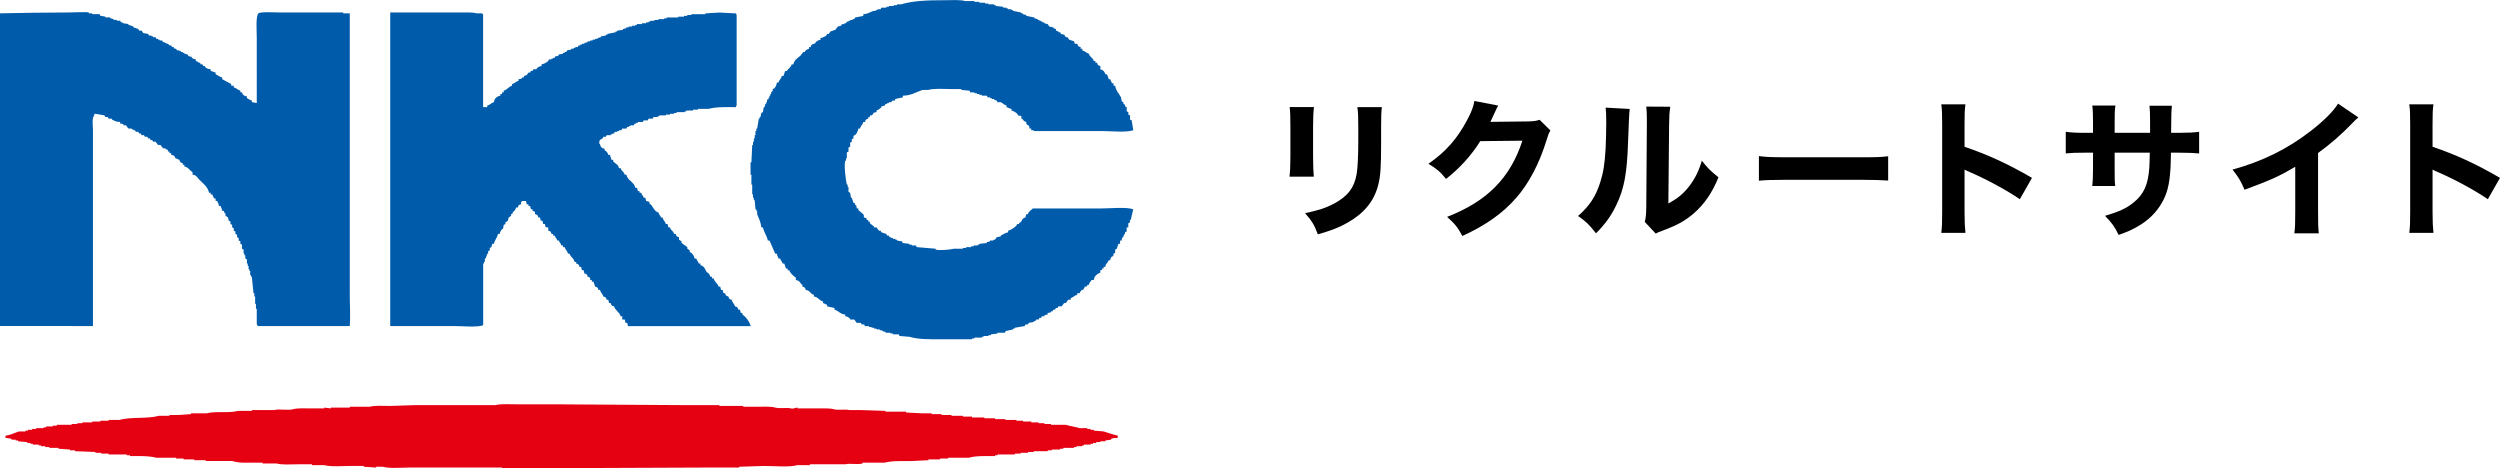 <?xml version="1.0" encoding="UTF-8"?><svg id="b" xmlns="http://www.w3.org/2000/svg" width="236.275" height="44.273" viewBox="0 0 236.275 44.273"><g id="c"><path d="M99.796,2.736v.156c.078.025.158.051.234.078v.075h.16c.021.053.05.104.073.157.106.027.21.053.312.078.054.078.107.154.156.235h.157c.048.078.104.156.152.232.158.053.314.102.467.156.028.078.053.157.081.234h.232c.054.228.087.255.311.31v.158h.155v.156c.281.066.346.236.623.313.096.369.364.326.467.696h.154v.156h.156c.052.231.087.255.311.313v.31c.255.059.408.217.47.467h.151c.063.248.118.167.158.47h.156c.05.212.102.175.156.384h.155v.235h.156c.047.44.372.763.544,1.09.024.13.051.258.078.389.052.025.101.053.154.075v.157c.053.027.103.053.154.081v.156c.053.025.107.05.156.075v.389c.053.03.106.051.155.078v.234c.055.025.104.053.157.078v.392c.053.025.107.048.156.076.053.309.106.62.152.933-.645.236-2.128.076-2.956.076h-6.453v-.076h-.234v-.157h-.154c-.056-.437-.197-.251-.313-.467v-.153c-.238-.065-.26-.15-.387-.314h-.08v-.232c-.076-.104-.19-.004-.313-.078-.024-.053-.051-.105-.076-.156-.138-.122-.339-.258-.545-.31v-.156c-.276-.033-.235-.094-.467-.157v-.154c-.243-.063-.356-.233-.542-.314h-.312c-.024-.05-.054-.101-.077-.15-.08-.029-.159-.056-.232-.082v-.075h-.236v-.078h-.159v-.079h-.232c-.023-.052-.05-.102-.074-.156h-.466v-.076h-.236v-.078h-.234v-.079h-.232v-.075h-.388c-.025-.055-.051-.107-.08-.16-.256-.025-.518-.049-.778-.076v-.078h-.854c-.715,0-1.671-.087-2.256.078h-.543c-.594.19-1.079.541-1.869.545v.156c-.232.055-.465.104-.701.157-.023.05-.054.101-.076.157h-.235c-.024.049-.053.1-.078.15h-.232v.081h-.157v.076h-.154c-.025.053-.053.102-.078.157-.106.026-.207.052-.311.079v.075c-.161.131-.237.247-.467.313v.154c-.438.053-.249.194-.464.311h-.159v.157h-.153v.153c-.229.053-.257.089-.314.314h-.156c-.072.281-.236.315-.311.62h-.156c-.046.213-.118.378-.232.546-.076.049-.156.102-.234.153v.238c-.049.025-.102.052-.156.074v.238c-.053.023-.106.048-.156.075v.389c-.053.027-.103.052-.156.078v.389c-.053.025-.104.055-.156.076v.545h-.076v.236h-.077c-.132.42.06,1.962.153,2.256h.08v.231h.076v.466c.053.026.102.053.156.078.031.156.05.313.079.467h.076c.053.154.107.311.156.467.054.027.104.053.157.079v.153h.076c.072.107.057.139.078.313h.154v.156c.156.13.313.261.467.391.156.254-.13.264.313.389v.153h.156v.157h.153v.156c.13.104.258.208.391.309v.081h.232c.078.104.156.206.233.313h.156c.025.05.05.102.078.152.156.053.311.104.467.157.024.053.051.102.076.156h.157c.024.052.053.105.078.157h.154v.076h.156v.075h.232v.082h.156v.076c.156.026.312.052.47.076.022.052.05.105.074.157.209.026.417.05.625.078v.076h.232v.078h.385c.03.05.053.105.082.157.598.05,1.193.102,1.787.153v.083c.382.104,1.441-.006,1.714-.083h.853v-.076h.312v-.076h.465v-.078h.234v-.079h.388v-.078h.156v-.076c.236-.027.468-.052.703-.078v-.078c.103-.027.205-.052.306-.079v-.076h.315v-.076h.153c.056-.082.106-.157.159-.234.13-.026.257-.052.389-.081v-.076c.232-.128.418-.248.698-.313v-.152c.275-.062.597-.303.776-.468.03-.053.053-.105.08-.157h.156c.027-.05.054-.102.076-.156h.078c.201-.214.104-.363.467-.466.027-.105.053-.209.079-.31h.154c.079-.314.298-.341.467-.546h6.532c.828,0,2.311-.158,2.956.082-.076.334-.152.669-.232,1.006h-.076v.234c-.053.026-.102.053-.157.079v.389h-.155v.389c-.05.026-.103.052-.156.075v.157h-.076v.156h-.078v.157h-.079c-.071.105-.053.134-.076.31h-.156v.311h-.156c-.05.154-.101.311-.154.464-.054.03-.104.055-.155.083v.307c-.053.027-.102.053-.156.076v.158c-.158.228-.248.033-.311.467h-.156c-.09.335-.256.228-.309.621h-.16v.157h-.156v.154h-.154v.232c-.289.122-.579.32-.621.702h-.235v.076c-.12.1-.188.206-.232.388h-.156v.154h-.232v.082c-.1.072-.083.173-.156.232h-.156v.079c-.114.107-.107.037-.156.234h-.234v.152c-.31.067-.341.234-.621.313v.154h-.232c-.078.104-.159.212-.235.313h-.156c-.079.102-.153.205-.232.31h-.313c-.026.053-.053.107-.076.156h-.158c-.025.053-.053.105-.077.156h-.155c-.025.055-.053.105-.078.156h-.156v.076c-.104.074-.136.057-.311.078v.156c-.176.026-.201.012-.311.081v.076h-.232c-.029.05-.053.104-.078.156h-.155c-.029.052-.053.102-.079.154h-.232c-.03.055-.054.108-.077.157h-.156v.078c-.155.026-.314.052-.467.079-.027.048-.053.101-.079.154h-.233c-.025.051-.049.104-.075.153-.313.053-.625.107-.935.157v.079h-.156v.078c-.235.052-.468.102-.701.156-.025.053-.053.102-.078.156h-.698v.078c-.208.026-.416.052-.621.079v.075h-.232v.079h-.469v.076h-.154v.076h-.702v.079h-.233v.078h-2.879c-1.129,0-2.179.023-3.031-.234-.314-.025-.625-.053-.934-.076-.026-.052-.053-.102-.079-.154h-.544v-.079h-.235v-.078h-.465v-.076c-.102-.026-.208-.055-.31-.079v-.076h-.232v-.079h-.313v-.078h-.232v-.079h-.232v-.075h-.236v-.082h-.391c-.025-.049-.05-.102-.074-.153h-.236c-.025-.053-.05-.107-.078-.154h-.389c-.078-.105-.154-.206-.234-.314h-.389v-.076c-.196-.137-.159-.193-.465-.234v-.157c-.487-.044-.611-.355-1.013-.466v-.156c-.236-.049-.469-.102-.701-.156v-.153c-.212-.05-.176-.105-.385-.157v-.154c-.395-.1-.432-.408-.858-.467v-.158c-.41-.109-.299-.397-.779-.464-.049-.228-.087-.257-.308-.314v-.154c-.263-.176-.213-.414-.623-.464v-.234c-.208-.116-.556-.449-.625-.701h-.152v-.154h-.158c-.051-.157-.103-.314-.156-.47h-.156c-.068-.265-.16-.202-.232-.47h-.157c-.058-.248-.116-.164-.156-.464h-.154c-.182-.412-.361-.826-.544-1.243h-.156c-.086-.446-.365-.774-.466-1.244h-.154c-.034-.501-.248-.875-.389-1.244v-.314h-.079v-.15h-.08c-.023-.288-.05-.574-.073-.862h-.08v-.232h-.081v-.311h-.074v-.93h-.076v-.935h-.081v-1.169h.081c.023-.545.05-1.087.076-1.632h.074v-.309h.081v-.311h.08v-.313h.073v-.391h.08v-.234h.079c.053-.309.103-.62.156-.934h.077v-.153h.079c.025-.13.048-.262.078-.389.049-.026.103-.053.154-.079.025-.154.051-.31.078-.467h.078c.025-.102.053-.209.078-.311h.076v-.157h.078v-.232c.053-.025.104-.052.156-.075v-.157h.077v-.156h.078v-.154h.078v-.154l.154-.16v-.154c.053-.023.107-.052.156-.078.129-.152.199-.298.232-.544h.156c.072-.284.244-.318.313-.624h.155c.054-.154.105-.307.158-.464h.152c.145-.247.386-.314.465-.625h.156c.095-.441.421-.598.703-.852.076-.104.156-.208.232-.314h.157v-.076c.133-.113.185-.18.387-.232v-.158h.156c.099-.38.208-.214.467-.386v-.079c.144-.115.247-.187.468-.234v-.154c.214-.045.373-.122.543-.235.026-.052.049-.102.076-.156h.161c.049-.075.102-.157.154-.232.151-.053.311-.102.466-.156.078-.104.153-.208.233-.311.103-.025.207-.053.309-.078.026-.049.055-.102.079-.154h.233v-.079h.156c.023-.053.053-.102.076-.156h.156v-.075h.156v-.078h.232v-.082h.156c.027-.049.053-.101.08-.154.26-.052.518-.102.776-.153v-.158c.416-.022.635-.191.935-.31h.232v-.078h.158v-.081h.311c.025-.049.05-.104.078-.152h.467v-.081h.233v-.076h.464v-.076h.313v-.081h.388c1.163-.351,2.581-.388,4.121-.388.627,0,1.453-.063,1.946.081h.858v.074h.466v.081h.544v.078h.315v.075h.544v.081h.152v.076c.235.027.469.05.701.076v.081h.31v.078h.156v.074h.311v.081h.156v.078c.261.05.518.102.778.154v.081h.155v.075c.104.027.208.052.312.078v.081c.259.051.517.101.778.153v.079c.102.026.206.053.311.075v.082h.156v.078h.155v.075h.154v.078h.156v.078c.103.026.21.053.311.079.053.076.107.154.156.232.13.026.261.052.389.078v.076c.076.027.155.053.232.079Z" fill="#005bab" fill-rule="evenodd"/><path d="M18.51,5.615v.154c.081.029.156.053.234.081v.075h.155c.029.049.053.105.08.154h.153c.028.055.053.105.083.158h.151v.078c.187.148.214.205.545.232v.157c.157.05.312.101.468.157v.153c.233.107.341.246.621.313v.157c.285.152.571.309.853.464v.154h.236v.157c.28.067.346.238.625.309v.16h.156c.062.261.196.334.466.385v.158c.18.083.25.178.466.235v.15c.154.027.311.055.465.081V3.515c0-.584-.113-1.966.156-2.254.203-.176,1.682-.081,2.102-.081h5.91v.081h.621v26.522c0,1.116.078,2.092,0,3.032h-8.711c-.025-.158-.078-.153-.078-.153v-1.479h-.077v-.466h-.077v-.699h-.079v-.31h-.078c-.051-.522-.105-1.04-.154-1.558h-.078v-.157h-.078v-.389h-.077v-.154h-.076v-.311h-.078v-.234h-.078v-.388c-.052-.029-.102-.053-.154-.082v-.306h-.08v-.158h-.079v-.384c-.05-.029-.104-.053-.153-.083v-.388c-.053-.026-.106-.052-.156-.076v-.235c-.053-.025-.107-.051-.159-.076v-.234c-.05-.026-.102-.053-.15-.076v-.234c-.055-.026-.109-.052-.158-.079v-.232c-.057-.026-.104-.055-.158-.076v-.238c-.049-.022-.103-.053-.152-.075v-.238c-.053-.023-.107-.048-.156-.075v-.232c-.057-.03-.107-.05-.161-.079-.023-.104-.049-.208-.072-.31-.083-.051-.16-.105-.238-.157v-.234h-.079c-.025-.076-.053-.154-.077-.234h-.155c-.029-.274-.096-.234-.156-.466h-.154c-.032-.274-.098-.236-.156-.467h-.155v-.234h-.156c-.049-.212-.102-.176-.155-.389h-.157v-.156h-.152c-.113-.56-.591-.901-.935-1.244-.207-.206-.24-.421-.624-.466v-.234c-.298-.173-.376-.455-.778-.542v-.16h-.153v-.152c-.229-.053-.255-.09-.312-.313-.211-.052-.178-.104-.388-.157-.061-.236-.147-.262-.389-.313v-.153h-.158v-.156h-.152v-.156c-.079-.027-.154-.051-.234-.079v-.078h-.234c-.079-.102-.158-.208-.232-.31h-.235c-.081-.102-.157-.206-.234-.309h-.232c-.028-.053-.053-.107-.082-.157h-.154c-.025-.053-.049-.102-.078-.154h-.155c-.024-.055-.049-.107-.078-.158h-.234c-.023-.052-.05-.102-.077-.154h-.232c-.026-.052-.053-.105-.079-.158h-.156c-.024-.049-.053-.102-.076-.154h-.232c-.027-.052-.053-.101-.08-.154h-.156v-.078h-.154v-.079h-.311c-.078-.105-.156-.205-.232-.309h-.234v-.079c-.111-.07-.135-.052-.311-.079v-.153c-.406-.004-.509-.1-.78-.232v-.082h-.313c-.023-.05-.051-.104-.076-.153h-.233c-.027-.052-.05-.104-.079-.157-.309-.053-.62-.105-.93-.156-.031.078-.055.156-.081.234-.183.21-.08.965-.08,1.323v3.732c0,4.893.008,10.382,0,14.778H0V1.26c1.757-.037,4.187-.078,6.455-.081.535,0,1.682-.071,1.947,0v.081h.313v.075h.696c.028.052.054.104.079.158.154.026.311.051.466.075v.078h.465v.079c.107.026.209.053.312.075v.082h.309v.078h.315c.025.051.051.1.079.153h.156v.078c.179.026.362.053.542.079v.076c.156.05.311.102.466.156v.078c.156.052.311.104.468.156.024.055.053.104.076.156h.236c.052.078.101.153.156.235.154.022.31.053.465.075.025.053.052.104.077.156h.234v.076h.158v.081h.232c.027.049.05.102.077.156h.157v.076h.152v.079h.236c.027.052.053.104.079.154h.153v.079h.16v.076h.154l.152.156h.158c.026.053.053.102.078.154h.154c.025.055.053.106.078.158h.156c.024.052.051.104.077.156h.233v.076h.156v.076h.156v.079h.153v.081c.107.023.209.05.312.076.03.048.053.102.08.156.104.022.207.051.309.075v.079c.143.108.156.122.388.156Z" fill="#005bab" fill-rule="evenodd"/><path d="M36.873,1.18h6.61c.509,0,1.17-.034,1.558.081h.542v.075h.075v8.79h.392v-.154c.311-.065.339-.233.621-.314.066-.347.274-.552.621-.62v-.154h.156v-.154h.156v-.16c.343-.086.439-.37.78-.466v-.154c.28-.07.342-.239.619-.313v-.152c.177-.02.209-.01.314-.082v-.075h.157c.023-.056.05-.107.076-.158.076-.026.156-.052.232-.074.05-.081.102-.158.156-.234h.156c.027-.056.054-.107.077-.157h.156c.025-.052.053-.104.078-.157h.311v-.078c.196-.139.163-.184.466-.232v-.158c.252-.044.464-.168.627-.31.019-.049.049-.102.075-.154h.232v-.078h.157v-.078h.152c.029-.052.054-.104.08-.154h.234c.025-.053.051-.108.079-.156.126-.026.257-.053.388-.076v-.081h.156v-.079h.153c.027-.051.054-.102.08-.153.126-.027.255-.052.388-.079v-.076h.232v-.081h.156v-.078h.232c.029-.052.054-.101.079-.154h.156v-.079h.154v-.076h.233v-.076c.106-.026.209-.05.311-.079v-.078h.234v-.076h.233v-.079h.236v-.076h.233v-.078c.106-.029.21-.052.313-.078v-.081c.154-.023.31-.053.465-.076v-.078h.156v-.078c.257-.053.519-.104.775-.157v-.075h.156v-.078c.183-.024.365-.052.545-.078v-.078c.105-.026.208-.052.311-.079v-.076h.234v-.078h.313v-.078h.307v-.078h.16v-.076h.464v-.079h.391v-.078h.234v-.078h.155v-.075h.389v-.078h.387v-.082h.545v-.075h.235v-.079h1.09v-.078h.544v-.075h.312v-.081h.389v-.078h1.318v-.075c.442-.027.885-.053,1.326-.081.519.027,1.039.053,1.554.081.115.074.076.356.079.541v8.17c-.088.089-.034,0-.079.154-.874-.016-1.88-.038-2.564.157h-1.013v.078h-.466v.078h-.623v.076h-.155v.078h-.78v.079h-.233v.076h-.385v.078h-.389v.078h-.625v.078h-.156v.079h-.388c-.025.049-.053.102-.078.153h-.388c-.026.053-.053.107-.077.158h-.39c-.023.049-.053.104-.076.156h-.469v.075h-.157v.078h-.151c-.031.052-.054.107-.081.158h-.311v.078h-.156v.075h-.154c-.026.05-.053.102-.079.156h-.389c-.024.055-.049.104-.078.157h-.234v.076h-.156v.078h-.234c-.023.052-.053.105-.075.154h-.157v.081h-.156v.078h-.388c-.027.052-.053.102-.077.154h-.232c-.029.052-.054.104-.078.158-.243.16-.292.063-.31.464.156.134.064.186.156.311l.154.154h.156c.025.078.053.157.078.235h.077c.111.134.181.188.234.386h.155c.055.156.103.313.156.47h.154v.156c.156.128.313.26.468.388.027.081.053.156.076.235h.156c.094.343.292.277.388.621h.156c.13.591.717.655.853,1.244h.16c.023.101.049.209.076.311h.156v.154h.157c.064.266.161.201.232.467h.156c.027.104.053.208.078.311.102.026.208.053.311.079v.156c.369.224.391.728.853.855.07.266.162.199.24.467h.152c.063.306.233.34.313.621h.156c.024.104.05.21.076.313h.156c.086.344.288.274.385.621h.16c.05.229.086.254.306.313v.234c.082.049.158.102.238.153v.157c.18.128.359.259.545.389v.153c.076.055.152.107.232.16v.156c.05.022.107.049.156.075.145.157.255.292.309.541h.156c.07.269.161.205.234.47h.155v.156c.416.106.416.404.621.7h.08c.111.134.182.186.232.389h.159v.156h.154c.087.362.369.436.467.776h.154c.025.105.05.21.078.314h.157c.024.104.05.206.076.313h.156c.053.227.087.25.311.31.051.228.088.253.311.309.065.311.235.344.311.623.226.053.256.087.312.311h.155c.028.105.051.209.077.31h.156v.156c.3.173.695.702.777,1.088h-11.591c-.025-.102-.051-.206-.075-.307h-.157c-.025-.105-.053-.206-.078-.314h-.233v-.31h-.156c-.107-.414-.51-.538-.621-.934-.227-.052-.257-.085-.313-.31h-.156c-.026-.101-.05-.209-.076-.313h-.156c-.053-.224-.086-.251-.309-.309-.072-.285-.238-.314-.314-.623h-.153c-.053-.228-.087-.257-.312-.314-.05-.154-.104-.309-.153-.467h-.156v-.152h-.159v-.234h-.078c-.087-.089,0-.034-.156-.079-.053-.227-.084-.255-.311-.311-.023-.105-.051-.205-.076-.31h-.156c-.024-.102-.053-.209-.078-.311h-.154c-.053-.227-.087-.257-.31-.313v-.154h-.156c-.092-.418-.364-.411-.467-.78h-.156c-.065-.307-.232-.337-.309-.62h-.156v-.157h-.156c-.07-.264-.16-.198-.232-.466h-.156c-.07-.265-.162-.202-.237-.467h-.152v-.156h-.157c-.055-.227-.085-.254-.307-.309v-.313h-.239c-.023-.102-.048-.209-.077-.313h-.156c-.024-.102-.05-.206-.077-.311h-.156c-.026-.104-.049-.208-.078-.31h-.156c-.05-.228-.084-.255-.309-.31v-.235h-.076c-.087-.089,0-.033-.156-.079v-.15h-.156c-.023-.109-.05-.213-.077-.315h-.156v-.154h-.156c-.023-.104-.054-.21-.076-.313h-.389v.079h-.082v.234c-.223.053-.249.086-.306.307h-.16c-.049.203-.123.257-.234.392h-.076v.154c-.05.026-.103.053-.156.081v.153c-.074.052-.153.106-.232.157-.025.102-.051.206-.078.31-.078.049-.157.105-.232.156v.156c-.055.027-.103.052-.157.075-.025.135-.049.26-.075.392h-.081c-.115.149-.178.247-.232.467h-.156c-.07.36-.305.558-.388.934h-.156c-.027.105-.053.205-.076.311-.054.026-.104.05-.156.076v.236c-.053.026-.107.048-.156.075v.232h-.076c-.053.158-.106.313-.16.464h-.074v.315h-.076v.154h-.082v5.835c-.602.218-1.949.075-2.719.075h-6.066V1.18Z" fill="#005bab" fill-rule="evenodd"/><path d="M105.633,41.165v.231c-.266,0-.442,0-.621.078v.076c-.186.027-.365.053-.544.079v.078h-.47v.075h-.389v.079h-.311v.082h-.232v.074h-.623v.078h-.156v.078h-.543v.079h-.236v.076h-1.011v.081h-.306v.075h-.782v.076h-.389v.081h-1.32v.076h-.546v.079h-.7v.076h-.543v.081h-1.633v.076h-.236v.075h-.933c-.581,0-1.11.03-1.555.157h-1.943v.079h-.78v.076h-1.088v.079c-.52.025-1.038.05-1.555.078-.898.011-1.882-.041-2.567.154h-2.103v.076c-.467.135-1.208-.041-1.63.078h-3.346v.078h-1.167c-.793.224-2.233.076-3.187.079-.78.025-1.558.053-2.334.076v.076h-3.502c-6.302.031-12.598.053-18.902.079v-.079h-8.786c-.787,0-1.841.105-2.49-.076h-.624v.076c-.388-.023-.777-.052-1.163-.076v-.076h-1.327c-.759,0-1.785.1-2.41-.079h-1.169v-.078h-1.32c-.645,0-1.505.071-2.023-.078h-1.323v-.076h-1.863c-.35-.005-.747-.078-1.013-.154h-2.491v-.078h-1.092v-.079h-1.01v-.076h-.699v-.079h-1.869c-.449-.127-1.066-.157-1.634-.157h-.854v-.075h-.312v-.076h-1.714v-.081h-.697v-.076h-.545v-.079c-.647-.026-1.296-.05-1.943-.076v-.081h-.464v-.076c-.365-.026-.731-.053-1.093-.075v-.081h-.855v-.076h-.387v-.079h-.393v-.078h-.232v-.078h-.545v-.074h-.232v-.082h-.311v-.079c-.285-.022-.571-.052-.857-.075v-.078h-.232v-.079h-.393v-.076c-.205-.075-.474-.022-.617-.157.086-.086.029,0,.076-.152.442-.038.877-.274,1.246-.389h.621v-.079h.232v-.079h.389v-.079h.388v-.075h.703v-.079h.234v-.078h.621v-.078h.389v-.079h1.399v-.076h.546v-.076h.467v-.079h.935v-.078h.775v-.079h.775v-.075h1.016c1.078-.309,2.65-.083,3.729-.389h1.011v-.078h.858c.39-.027.779-.052,1.167-.079v-.075h1.478c.824-.234,2.109.005,2.959-.234h1.322v-.076h2.1c.481-.139,1.299.059,1.789-.081.428-.122,1.155-.076,1.713-.076h1.242v-.078c.207.024.414.049.621.078v-.078h1.788v-.078h1.869c.494-.139,1.32-.078,1.947-.078.802-.026,1.606-.052,2.409-.079h7.545c.475-.132,1.264-.076,1.868-.076h3.578c3.991.025,7.987.05,11.978.076h3.733v.079h2.254v.078h1.246c.579,0,1.338-.052,1.788.078.426.117,1.104-.025,1.478.078.257.07.487-.1.622-.078v.078h1.867c.51,0,1.172-.033,1.557.076.425.12,1.099-.027,1.477.081h1.088c.779.023,1.557.051,2.334.076v.075h1.943v.081c.519.025,1.038.051,1.559.078h.854v.075h.933v.079h.933v.078h1.089v.075h.857v.081h1.167v.078h1.008v.079h.858c.15.011.154.076.154.076h1.01v.075h.624v.079h.779v.078h.699v.079h.544v.076h.621v.076h1.402c.387.115.933.201,1.322.314h.701v.075h.312v.079h.311v.079c.31.02.623.052.931.079.41.13.87.294,1.325.389Z" fill="#e50012" fill-rule="evenodd"/><path d="M124.183,10.116c-.056.462-.084.98-.084,1.904v2.746c0,.868.028,1.555.07,1.933h-2.297c.056-.519.084-1.036.084-1.961v-2.718c0-1.078-.014-1.4-.07-1.904h2.297ZM130.599,10.13c-.056.504-.07.799-.07,1.863v1.484c0,2.325-.056,3.18-.28,4.034-.393,1.513-1.331,2.647-2.886,3.53-.784.448-1.527.742-2.815,1.106-.336-.896-.519-1.205-1.205-2.003,1.232-.252,1.961-.49,2.731-.896,1.289-.687,1.919-1.499,2.143-2.802.098-.561.154-1.723.154-3.096v-1.331c0-1.064-.014-1.316-.084-1.891h2.312Z"/><path d="M141.599,9.976c-.07.099-.21.378-.406.826-.126.28-.182.406-.336.715l3.642-.042c.462-.014.742-.056,1.008-.154l1.023,1.009c-.14.224-.196.351-.364.91-.672,2.186-1.653,4.076-2.872,5.463-1.261,1.443-2.857,2.578-5.085,3.601-.462-.854-.7-1.135-1.443-1.808,3.782-1.471,5.967-3.67,7.116-7.199l-3.979.042c-.854,1.358-1.947,2.563-3.235,3.571-.588-.714-.841-.924-1.667-1.429,1.639-1.135,2.746-2.395,3.67-4.16.406-.756.602-1.288.672-1.778l2.255.434Z"/><path d="M154.02,10.298q-.056.42-.154,3.18c-.098,2.914-.364,4.37-1.107,5.897-.49,1.022-1.008,1.751-1.919,2.676-.672-.854-.938-1.107-1.695-1.64,1.079-.952,1.681-1.849,2.101-3.207.294-.925.42-1.737.504-3.222.028-.687.056-1.64.056-2.396,0-.785-.014-1.051-.056-1.415l2.269.126ZM157.859,10.088c-.084.574-.098.742-.112,1.695l-.07,7.451c.868-.476,1.387-.896,1.919-1.568.574-.729.953-1.485,1.247-2.479.574.729.798.952,1.569,1.569-.588,1.456-1.331,2.535-2.325,3.403-.812.7-1.527,1.106-2.956,1.639-.35.126-.462.168-.645.28l-1.037-1.106c.098-.393.126-.672.14-1.345l.056-7.872v-.393c0-.616-.014-.938-.056-1.288l2.27.014Z"/><path d="M166.236,14.752c.63.084,1.135.112,2.563.112h7.088c1.415,0,1.919-.014,2.563-.098v2.297c-.561-.042-1.485-.07-2.578-.07h-7.074c-1.219,0-2.017.028-2.563.084v-2.325Z"/><path d="M183.47,22.008c.07-.532.084-1.022.084-1.975v-8.292c0-.995-.014-1.388-.084-1.878h2.283c-.07.533-.084.854-.084,1.878v2.129c2.171.742,4.09,1.61,6.374,2.941l-1.148,2.017c-1.247-.854-3.082-1.849-4.693-2.549-.266-.112-.322-.141-.532-.252v4.034c0,.896.028,1.414.084,1.946h-2.283Z"/><path d="M203.203,12.553v-1.022c0-.84-.014-1.19-.056-1.54h2.115q-.056.588-.056,1.358,0,.266-.014,1.204h.743c.896,0,1.373-.027,1.905-.098v2.045c-.49-.042-1.064-.069-1.877-.069h-.784c-.028,1.358-.042,1.597-.098,2.129-.126,1.274-.406,2.101-.98,2.955-.561.841-1.345,1.527-2.381,2.06-.42.224-.743.364-1.485.63-.378-.771-.603-1.093-1.289-1.807,1.345-.393,2.059-.729,2.703-1.261.98-.799,1.373-1.695,1.485-3.319.014-.28.028-.589.042-1.387h-3.32v1.54c0,1.022,0,1.177.056,1.611h-2.171c.042-.351.07-.854.07-1.639v-1.513h-.7c-.981,0-1.247.014-1.877.069v-2.045c.645.084.911.098,1.919.098h.658v-.994c0-.714-.014-1.162-.07-1.583h2.186c-.07.547-.07.673-.07,1.541v1.036h3.348Z"/><path d="M222.89,11.097c-.294.252-.322.28-.532.504-1.064,1.106-2.129,2.031-3.278,2.857v5.52c0,1.12.014,1.597.07,2.073h-2.311c.07-.533.084-.883.084-2.031v-4.259c-1.457.868-2.255,1.232-4.791,2.171-.378-.868-.546-1.148-1.135-1.904,2.83-.785,5.169-1.934,7.382-3.643,1.232-.952,2.171-1.891,2.591-2.591l1.919,1.303Z"/><path d="M227.702,22.008c.07-.532.084-1.022.084-1.975v-8.292c0-.995-.014-1.388-.084-1.878h2.283c-.07.533-.084.854-.084,1.878v2.129c2.171.742,4.09,1.61,6.374,2.941l-1.148,2.017c-1.247-.854-3.082-1.849-4.693-2.549-.266-.112-.322-.141-.532-.252v4.034c0,.896.028,1.414.084,1.946h-2.283Z"/></g></svg>